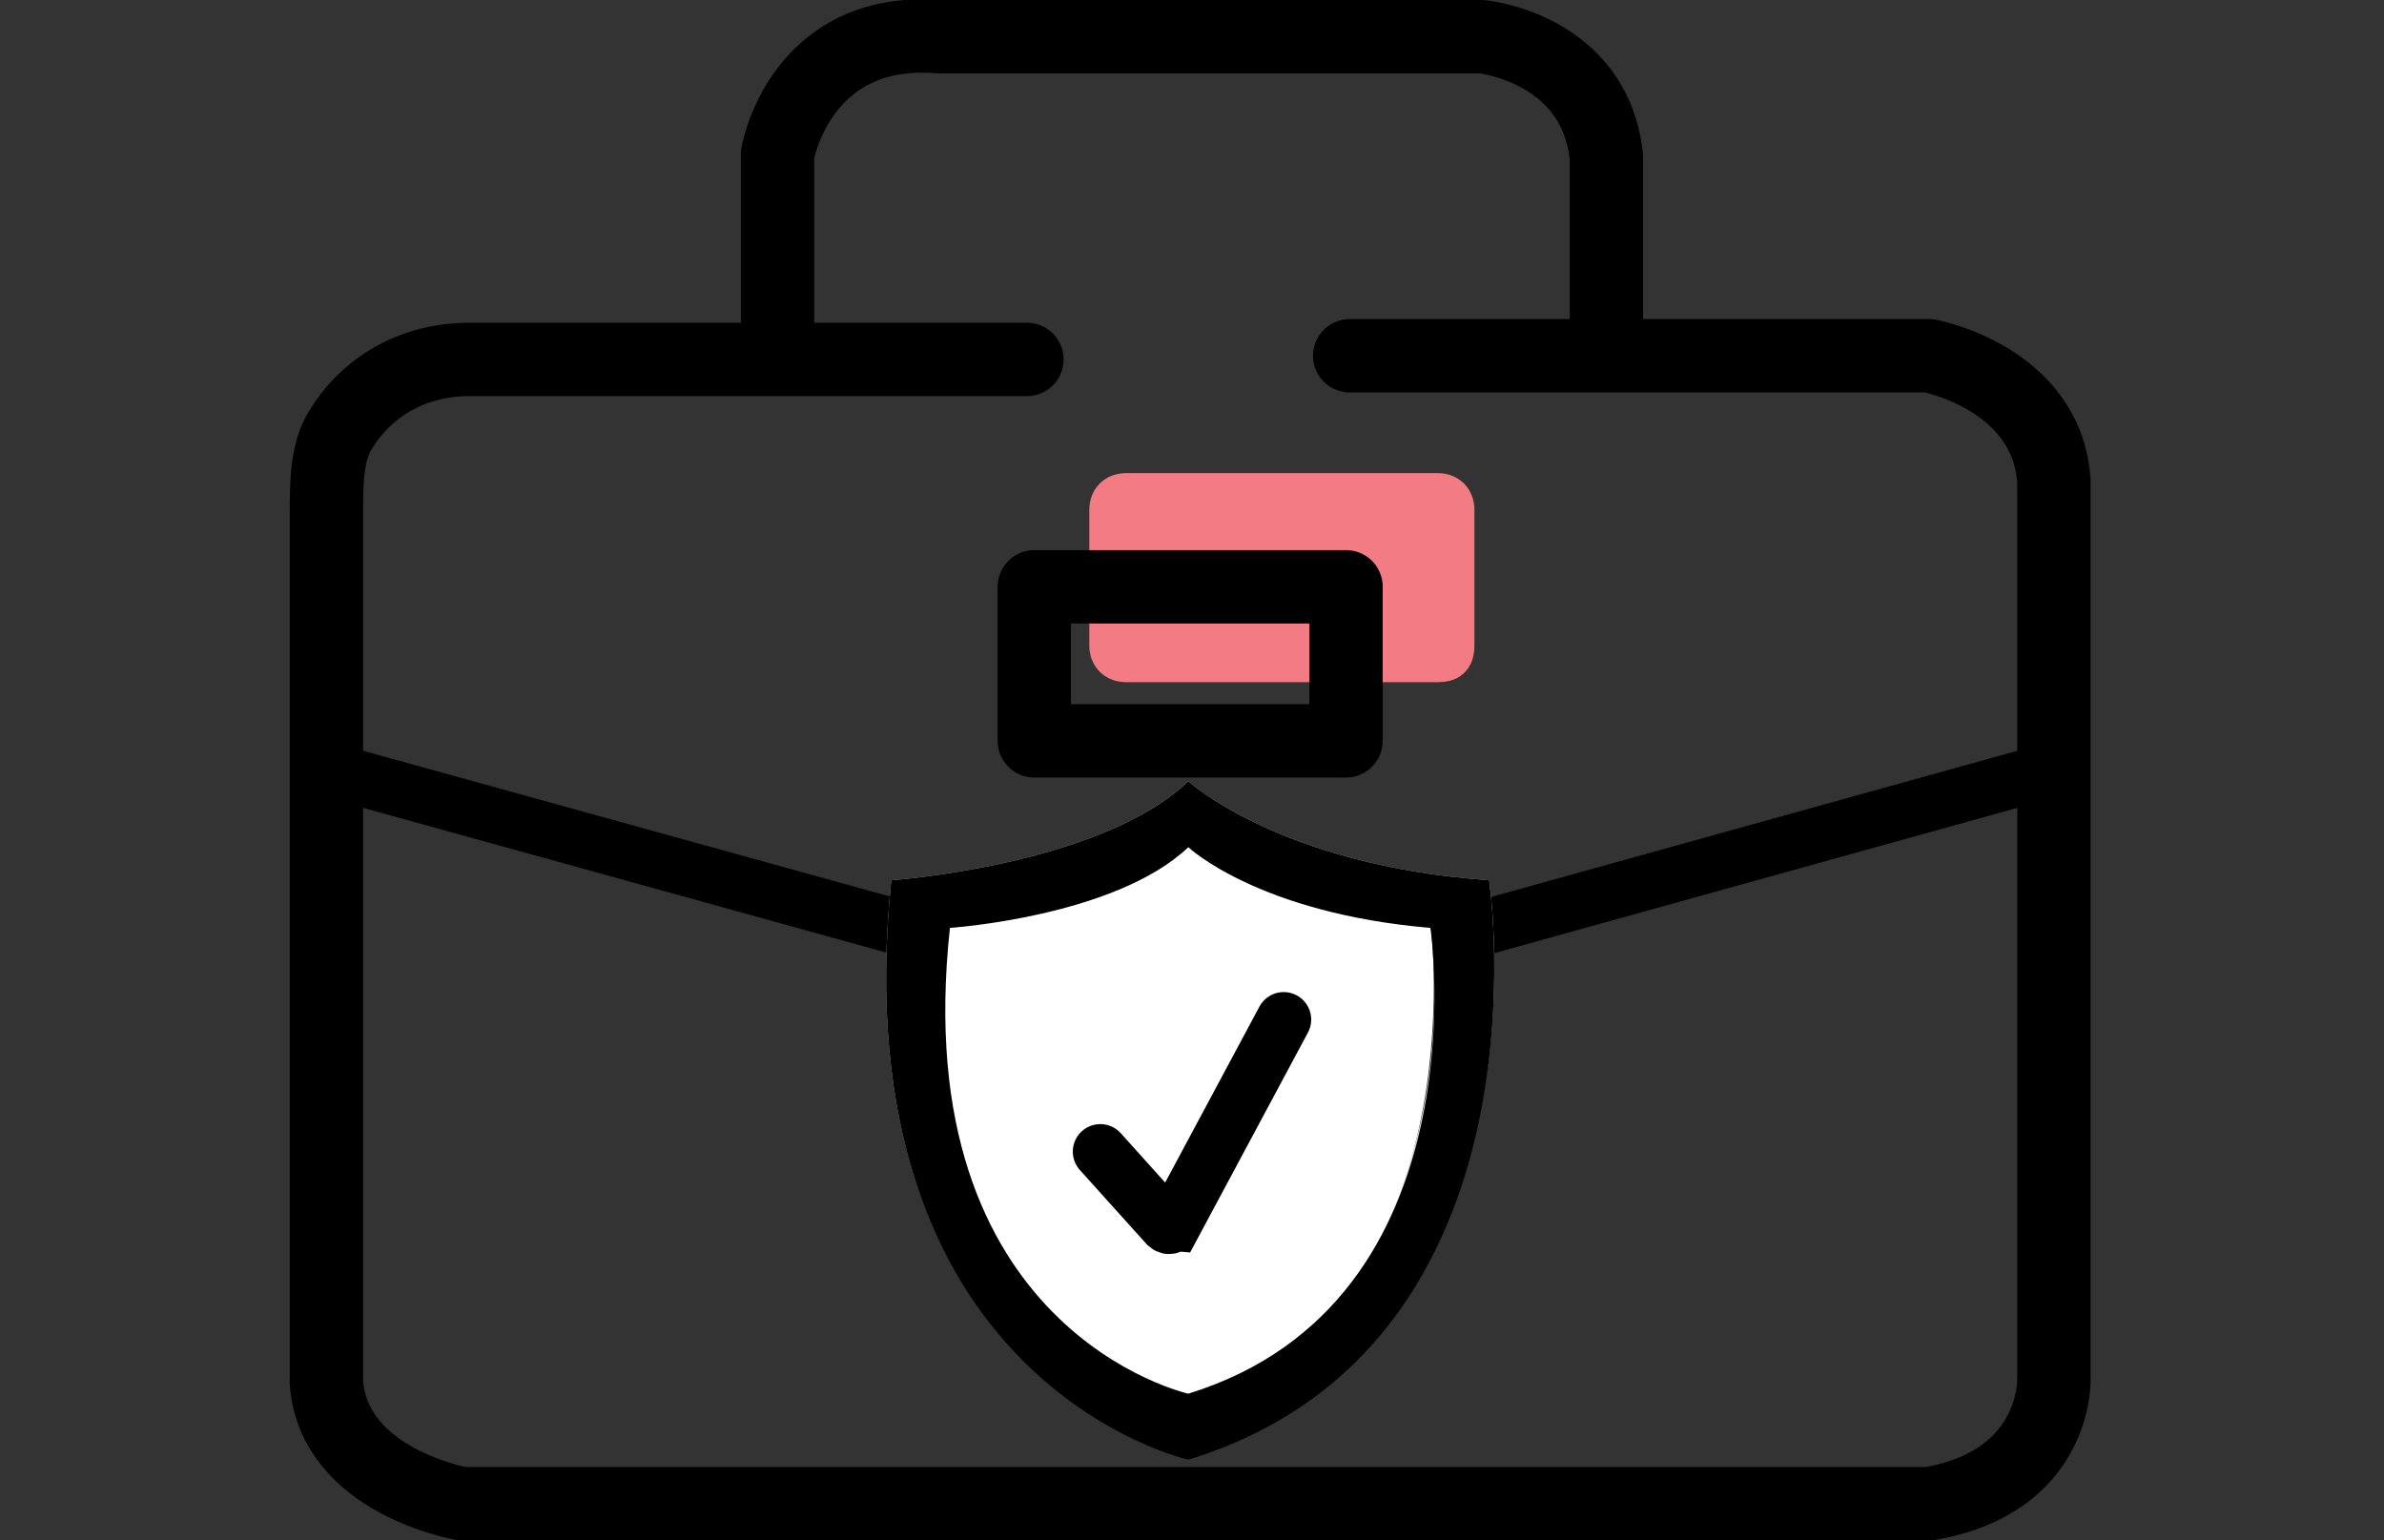 <svg xmlns="http://www.w3.org/2000/svg" xmlns:xlink="http://www.w3.org/1999/xlink" id="Layer_1" x="0px" y="0px" viewBox="0 0 65 42" xml:space="preserve"><rect x="0" y="0" width="65" height="42" fill="#333333" stroke="none"/><path fill="#F37B83" stroke="#F37B83" stroke-linecap="round" stroke-linejoin="round" stroke-miterlimit="10" d="M39.2,18.1h-8.5 c-0.3,0-0.5-0.2-0.5-0.5v-3.7c0-0.3,0.2-0.5,0.5-0.5h8.5c0.3,0,0.5,0.2,0.5,0.5v3.7C39.7,18,39.5,18.1,39.2,18.1z"></path><path fill="none" stroke="#000000" stroke-width="2" stroke-linecap="round" stroke-linejoin="round" stroke-miterlimit="10" d=" M36.8,9.7h15.8c0,0,3.2,0.6,3.4,3.4v24.5c0,0,0.1,2.8-3.4,3.4h-40c0,0-3.5-0.6-3.7-3.3V14c0-0.8,0-1.7,0.4-2.3 c0.6-1,1.8-1.9,3.5-1.9H28"></path><path fill="none" stroke="#000000" stroke-width="2" stroke-linecap="round" stroke-linejoin="round" stroke-miterlimit="10" d=" M21.2,8.9V4.2c0,0,0.6-3.5,4.4-3.2h14.8c0,0,3.1,0.3,3.4,3.3V9"></path><rect x="28.2" y="16" fill="none" stroke="#000000" stroke-width="2" stroke-linecap="round" stroke-linejoin="round" stroke-miterlimit="10" width="8.5" height="4.2"></rect><polyline fill="none" stroke="#000000" stroke-width="1.5" stroke-miterlimit="10" points="55.9,21 32.5,27.5 9,21 "></polyline><g id="Layer_3">	<g>		<path fill="#FFFFFF" d="M32.4,23c-2,1.8-6.6,2.1-6.6,2.1c-1.1,11,6.5,13.2,6.5,13.2c8.1-2.5,6.7-13.2,6.7-13.2   C34.5,24.8,32.4,23,32.4,23z"></path>		<path opacity="0.8" fill="#FFFFFF" d="M40.6,24c-5.7-0.4-8.2-2.7-8.2-2.7C30,23.6,24.3,24,24.3,24   c-1.4,13.7,8.1,15.7,8.1,15.7C42.5,36.5,40.6,24,40.6,24z M32.4,37.9c0,0-7.7-1.7-6.5-12.7c0,0,4.5-0.3,6.5-2.2   c0,0,1.9,1.8,6.6,2.2C39,25.2,40.5,35.3,32.4,37.9z"></path>	</g>	<path d="M40.6,24c-5.7-0.4-8.2-2.7-8.2-2.7C30,23.6,24.3,24,24.3,24c-1.4,13.7,8.1,15.8,8.1,15.8C42.5,36.7,40.6,24,40.6,24z   M32.4,38c0,0-7.7-1.7-6.5-12.7c0,0,4.5-0.3,6.5-2.2c0,0,1.9,1.8,6.6,2.2C39,25.3,40.5,35.5,32.4,38z"></path>	<path fill="none" stroke="#000000" stroke-width="1.5" stroke-linecap="round" stroke-miterlimit="10" d="M30,31.4l1.8,2  c0.1,0.1,0.1,0,0.2,0l3-5.6"></path></g></svg>